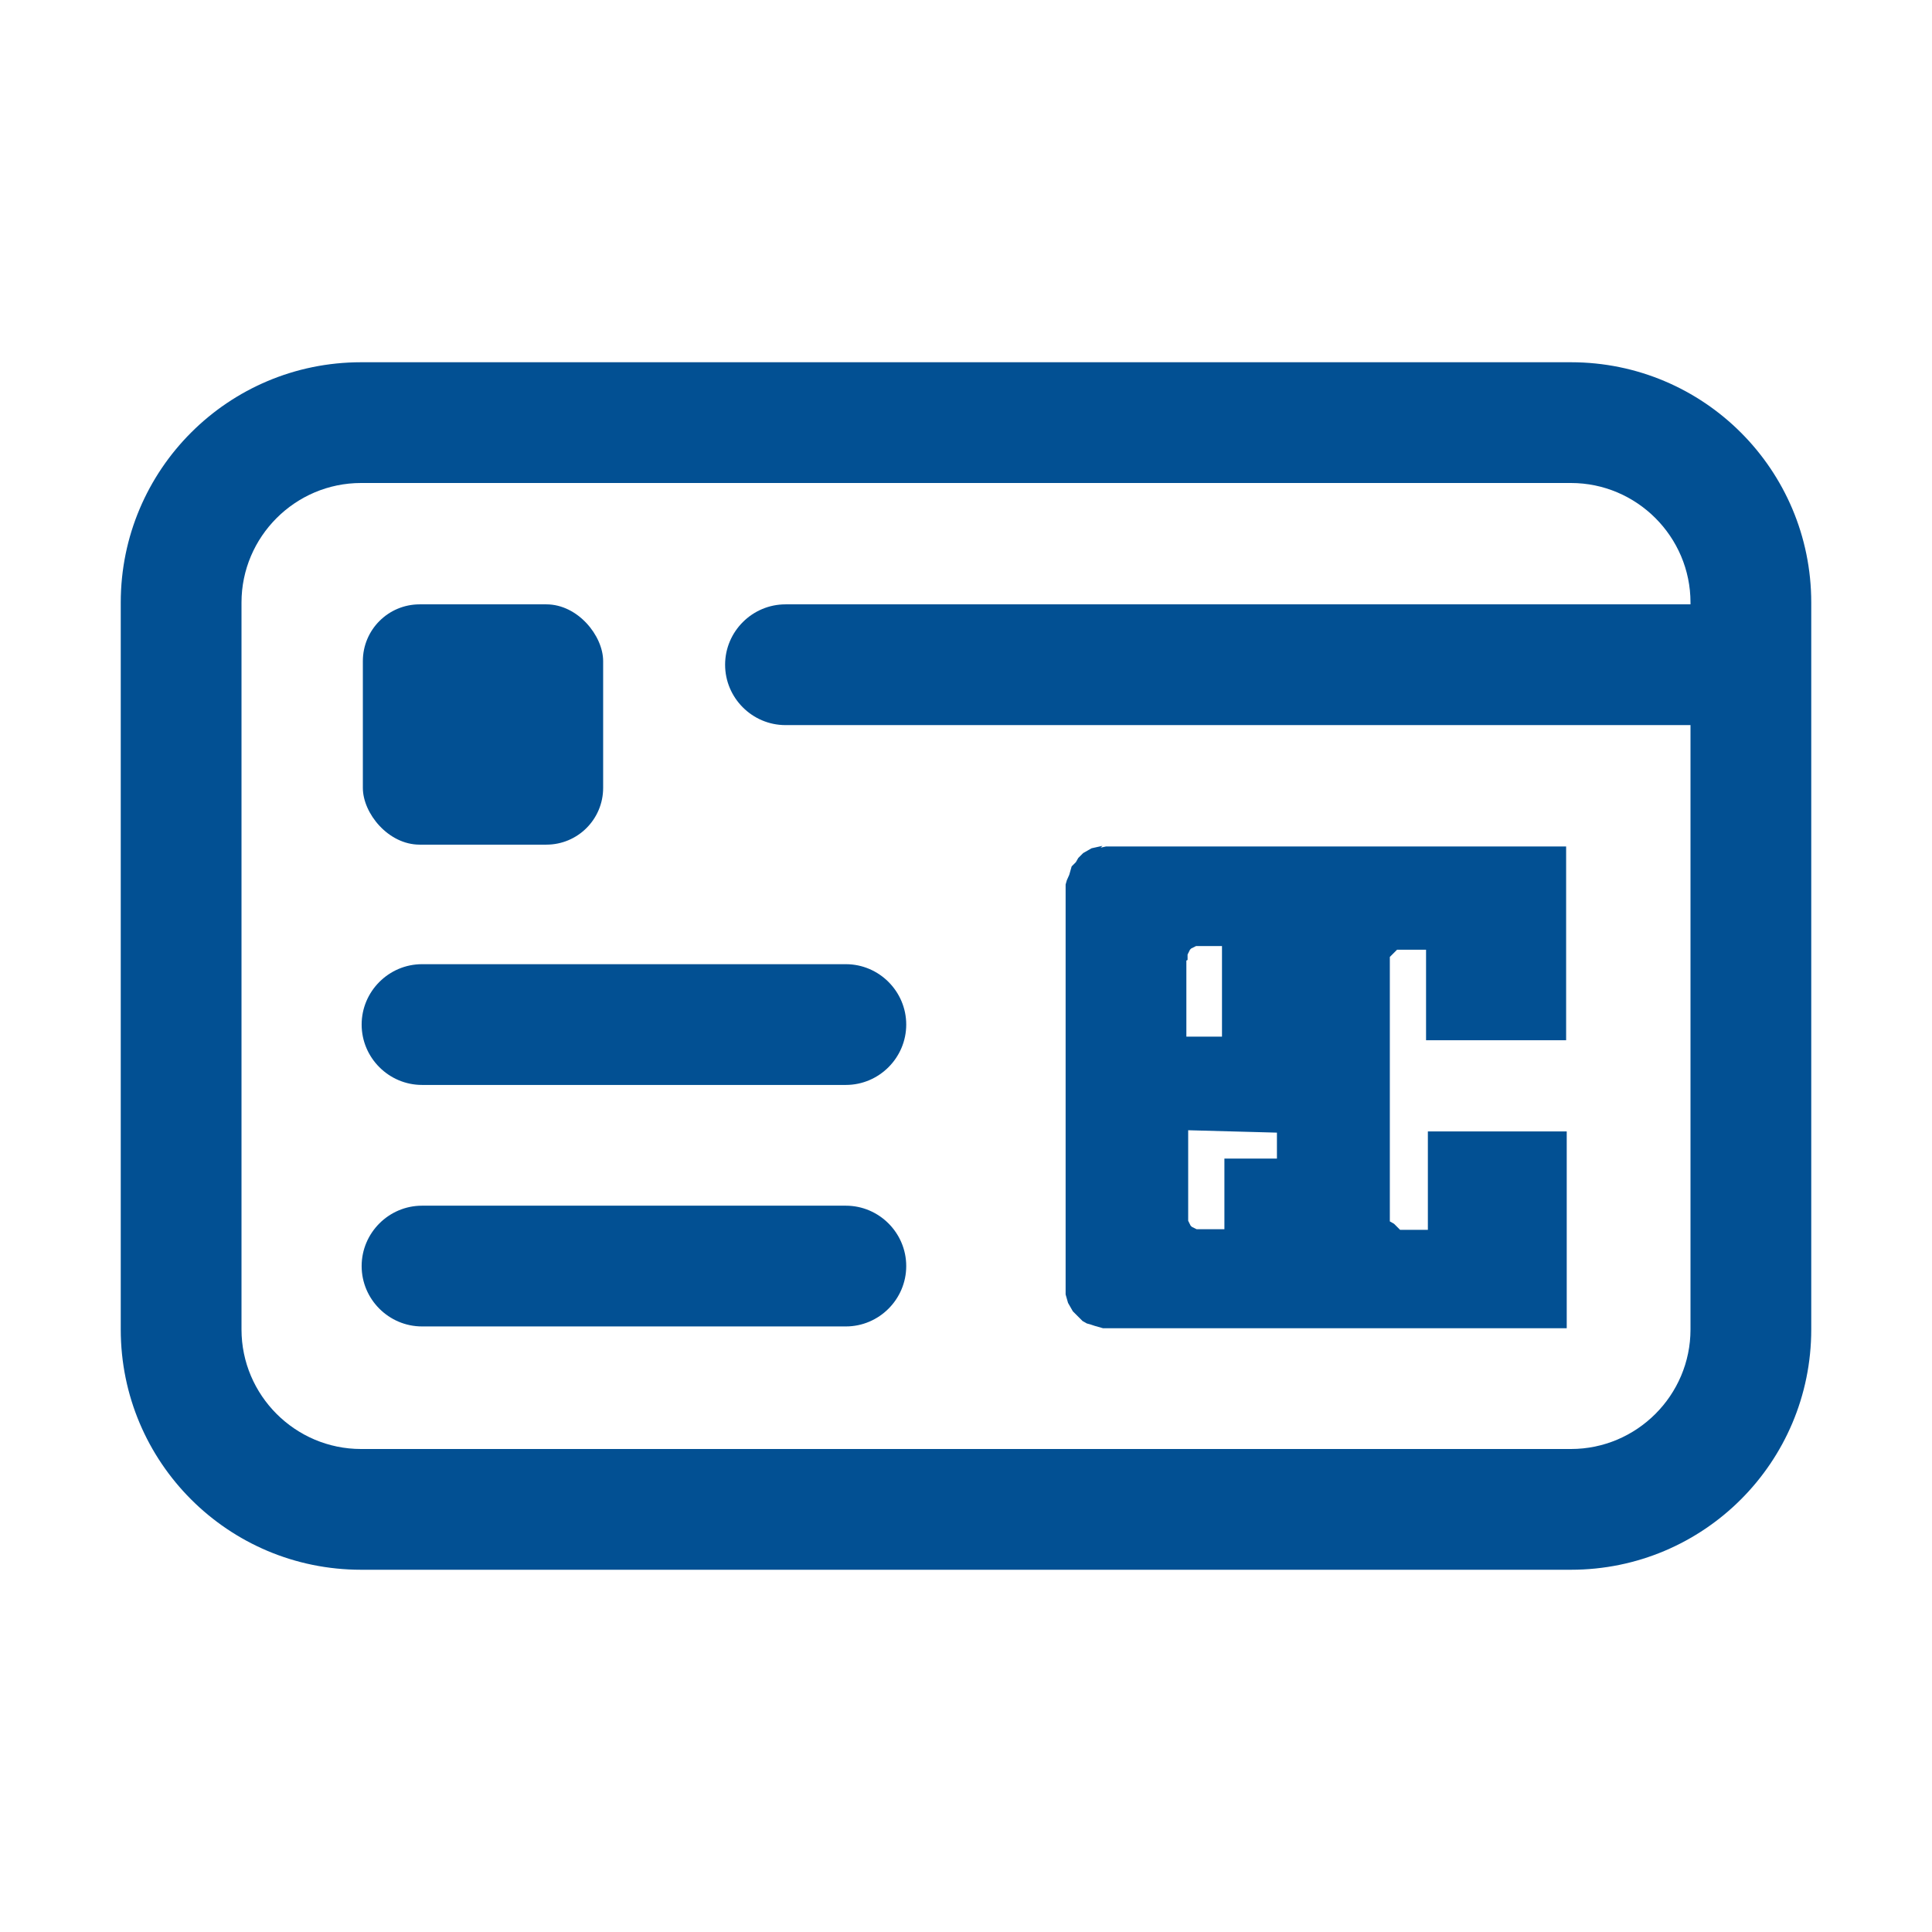 <?xml version="1.0" encoding="UTF-8"?>
<svg xmlns="http://www.w3.org/2000/svg" id="web_paket_1" viewBox="0 0 32 32">
  <defs>
    <style>.cls-1{fill:#025093;}</style>
  </defs>
  <path class="cls-1" d="M26.02,6H5.98c-2.2,0-3.98,1.78-3.98,3.98v12.04c0,2.2,1.78,3.98,3.98,3.98H26.02c2.2,0,3.98-1.78,3.98-3.98V9.98c0-2.2-1.78-3.98-3.98-3.98Zm0,18H5.98c-1.09,0-1.98-.89-1.98-1.98V9.98c0-1.09,.89-1.98,1.98-1.98H26.02c1.09,0,1.98,.89,1.98,1.98v.03H13.01c-.55,0-1,.45-1,1s.45,1,1,1h14.99v10.01c0,1.09-.89,1.98-1.98,1.98Z"></path>
  <path class="cls-1" d="M18.26,14.01l-.09,.02-.09,.02-.07,.04-.07,.04-.04,.04-.04,.04-.04,.07-.07,.07-.02,.07-.02,.07-.04,.09-.02,.07v6.79l.02,.07,.02,.07,.04,.07,.04,.07,.04,.04,.04,.04,.04,.04,.04,.04,.07,.04,.07,.02,.06,.02,.07,.02,.07,.02h7.68v-3.26h-2.3v1.63h-.46l-.02-.02-.02-.02-.02-.02-.02-.02-.02-.02-.07-.04v-4.38l.02-.02,.02-.02,.02-.02,.02-.02,.02-.02,.02-.02h.48v1.5h2.32v-3.21h-7.62l-.09,.02Zm1.41,1.89v-.09l.02-.04,.02-.04,.02-.02,.04-.02,.04-.02h.43v1.5h-.59v-1.26Zm0,2.82l1.48,.04v.43h-.87v1.17h-.46l-.04-.02-.04-.02-.02-.02-.02-.04-.02-.04v-1.5Z"></path>
  <path class="cls-1" d="M14.01,15.97H6.99c-.55,0-1,.45-1,1s.45,1,1,1h7.02c.55,0,1-.45,1-1s-.45-1-1-1Z"></path>
  <path class="cls-1" d="M14.01,19.97H6.99c-.55,0-1,.45-1,1s.45,1,1,1h7.02c.55,0,1-.45,1-1s-.45-1-1-1Z"></path>
  <rect class="cls-1" x="6.01" y="10.01" width="3.98" height="3.98" rx=".94" ry=".94"></rect>
</svg>
